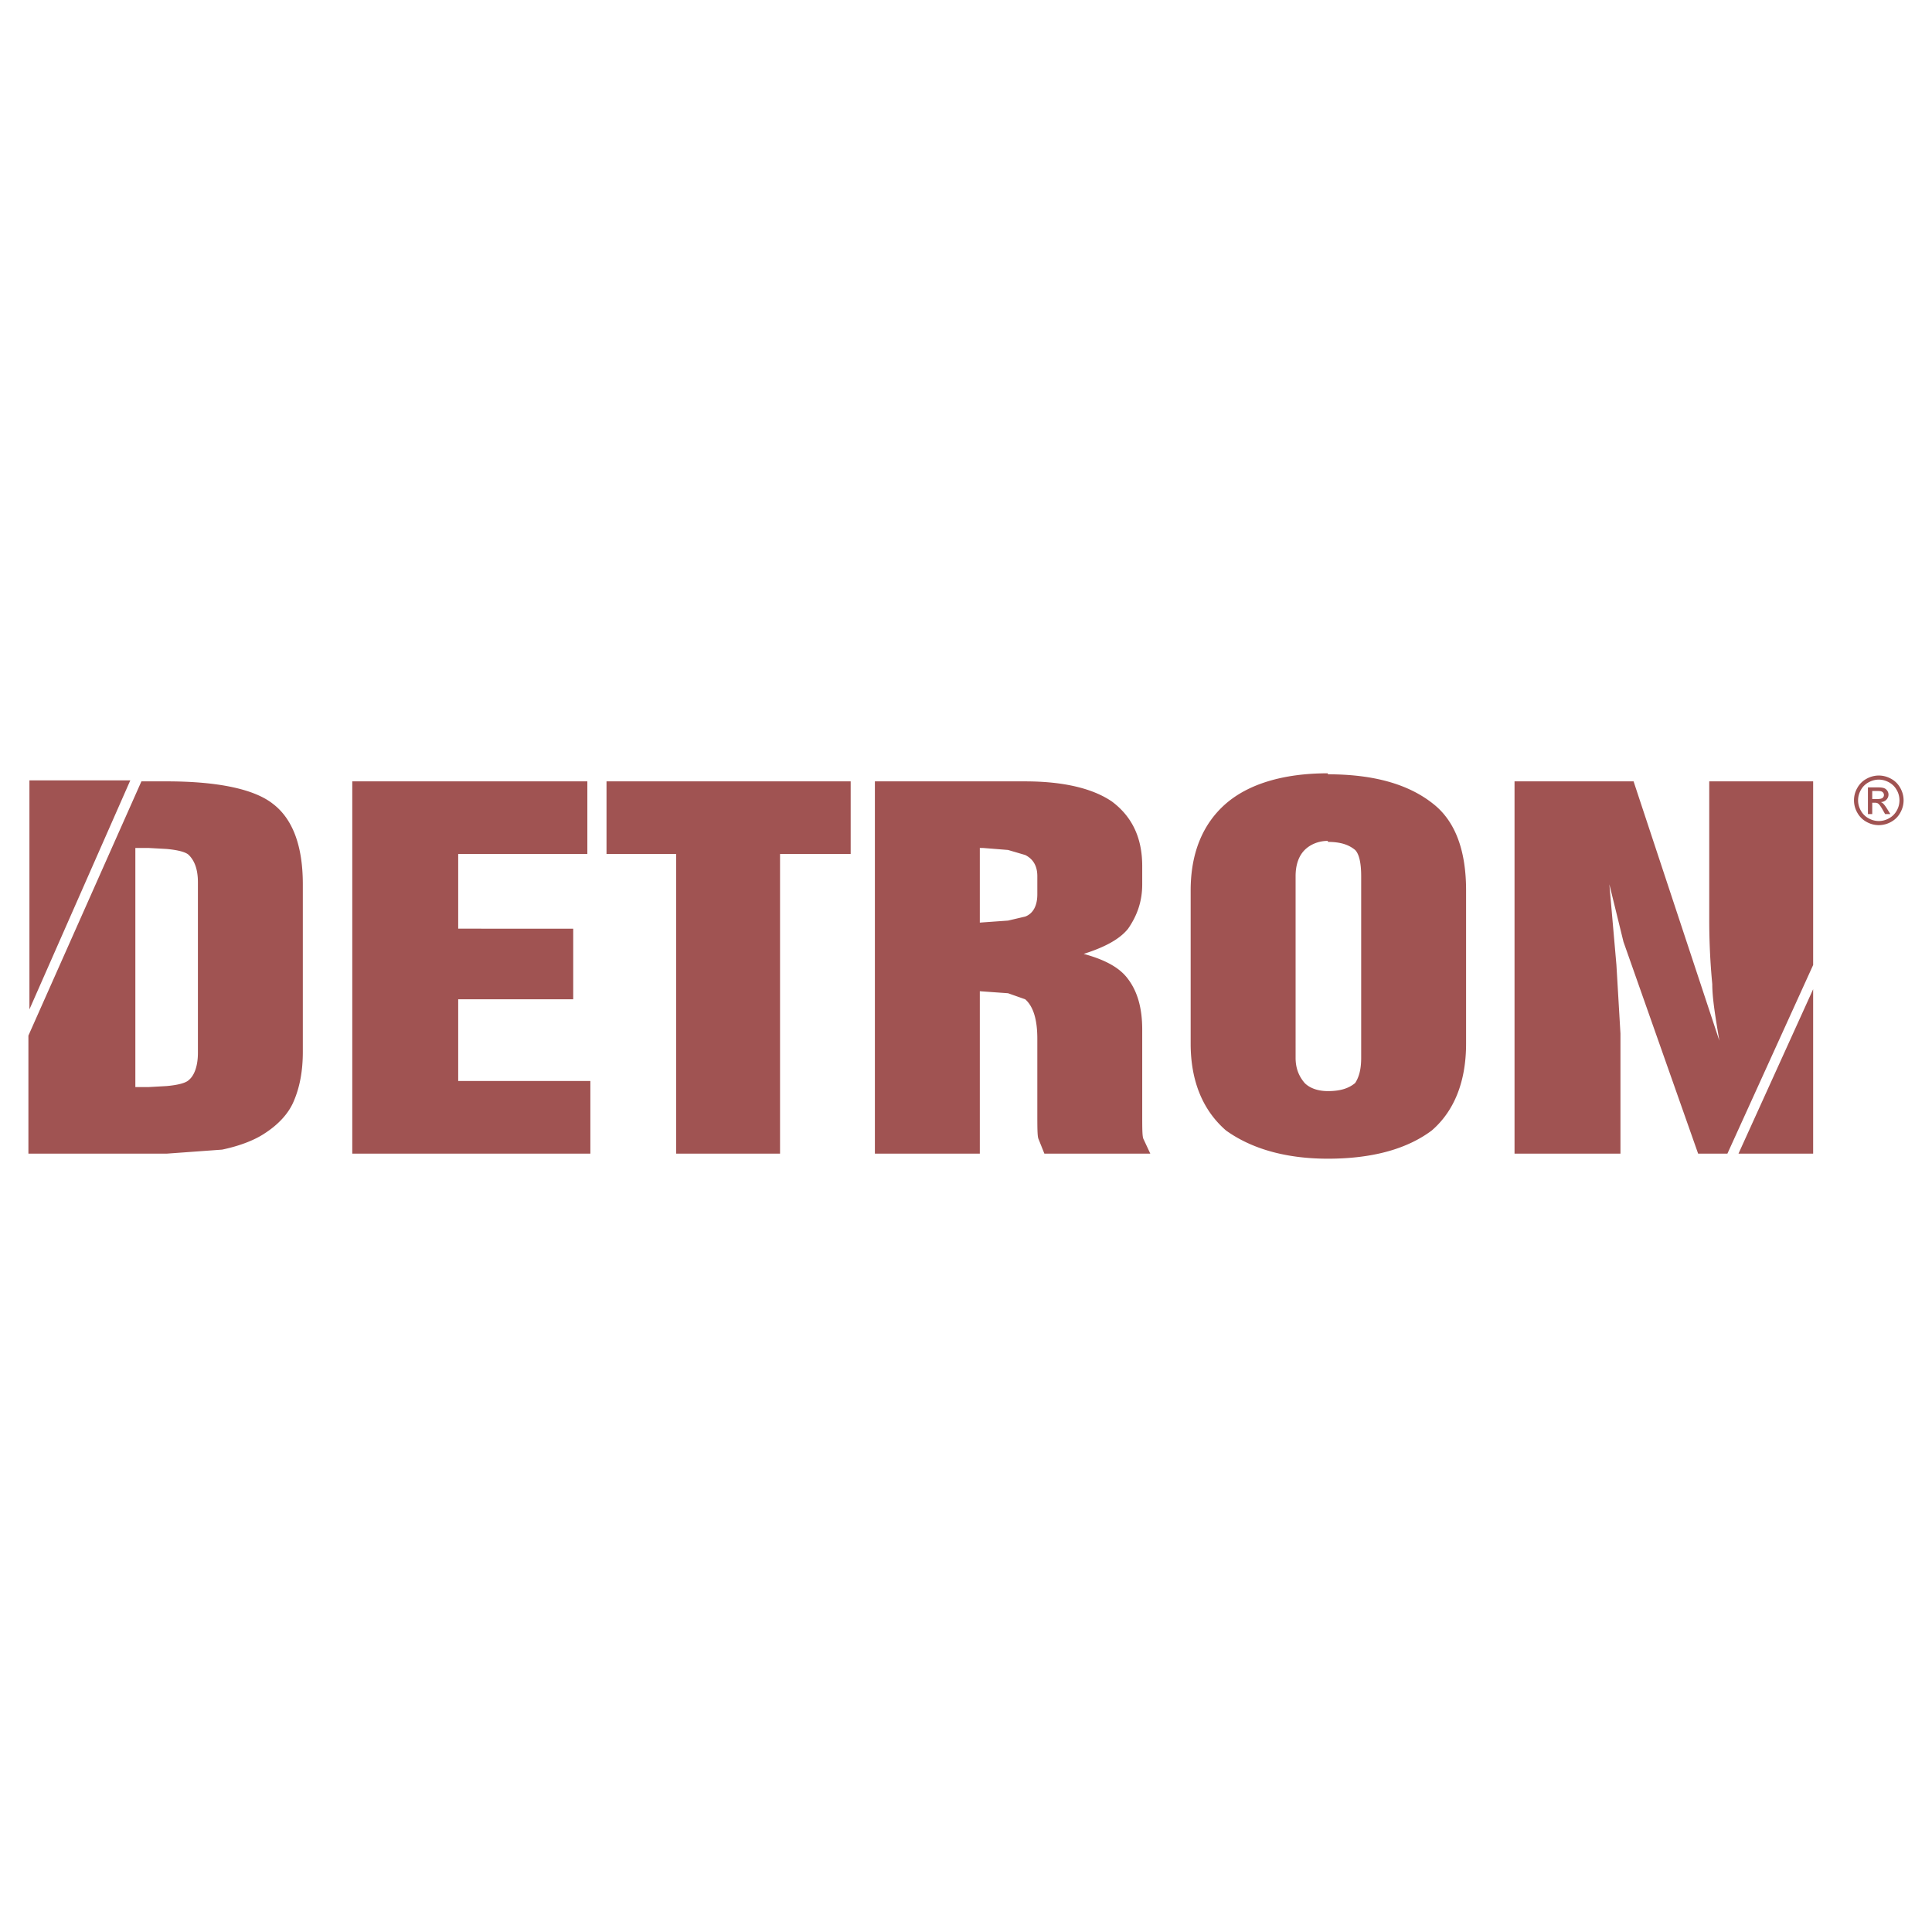 <svg xmlns="http://www.w3.org/2000/svg" width="2500" height="2500" viewBox="0 0 192.756 192.756"><g fill-rule="evenodd" clip-rule="evenodd"><path fill="#fff" d="M0 0h192.756v192.756H0V0z"/><path d="M132.482 77.152c-4.529 0-7.951 1.107-10.166 3.02-2.316 2.014-3.523 4.933-3.523 8.657v15.301c0 3.723 1.207 6.643 3.523 8.656 2.518 1.812 5.939 2.818 10.166 2.818 4.529 0 7.953-1.006 10.369-2.818 2.213-1.914 3.42-4.832 3.42-8.656V88.828c0-4.026-1.105-6.945-3.318-8.657-2.418-1.912-5.84-2.919-10.471-2.919v-.1zm-2.314 7.65c.502-.503 1.309-.906 2.314-.906v.101c1.309 0 2.113.302 2.719.805.402.402.604 1.309.604 2.617v18.118c0 1.107-.201 1.912-.604 2.518-.605.504-1.41.805-2.719.805-1.006 0-1.812-.301-2.314-.805-.604-.707-.906-1.51-.906-2.518V87.419c0-1.107.302-2.013.906-2.617zM110.941 79.971c-1.912-1.309-4.83-2.013-8.656-2.013H87.288V115.1h10.468V98.895l2.818.201 1.711.604c.805.705 1.209 2.014 1.209 3.926v7.348c0 1.408 0 2.316.1 2.617l.605 1.51h10.568l-.705-1.51c-.102-.301-.102-1.107-.102-2.416v-8.455c0-2.215-.504-3.824-1.408-5.031-.805-1.107-2.215-1.914-4.43-2.518 2.215-.705 3.625-1.51 4.43-2.516.904-1.309 1.408-2.718 1.408-4.43v-1.812c.001-2.819-1.005-4.933-3.019-6.442zm-7.447 7.448v1.812c0 1.107-.404 1.913-1.209 2.215l-1.711.402-2.818.201v-7.448h.303l2.516.201 1.711.503c.804.403 1.208 1.108 1.208 2.114zM170.531 91.747c0 2.215.102 4.329.303 6.442 0 1.41.303 3.221.705 5.637l-8.557-25.869h-11.877V115.1h10.568v-11.979l-.402-6.844-.705-8.053 1.408 5.738 7.449 21.137h2.92l8.555-18.822v-18.32h-10.367v13.79zM173.449 115.1h7.449V98.693l-7.449 16.407zM2.936 100.707l10.065-22.851H2.936v22.851zM14.108 77.958L2.834 103.322V115.1h13.79l5.537-.402c1.913-.402 3.322-1.006 4.228-1.609 1.409-.906 2.416-2.014 2.919-3.223.604-1.408.905-3.02.905-4.932v-16.71c0-3.825-1.006-6.542-3.02-8.053-1.812-1.409-5.335-2.214-10.569-2.214h-2.516v.001zm-.604 6.643h1.309l1.812.101c1.108.101 1.913.302 2.215.604.503.503.906 1.309.906 2.718v17.012c0 1.408-.403 2.312-.906 2.717-.302.303-1.107.504-2.215.604l-1.812.102h-1.309V84.601zM45.715 92.654v-7.449H58.6v-7.247H35.146V115.1h23.755v-7.248H45.715v-8.153H57.19v-7.045H45.715zM84.872 85.205v-7.247h-24.36v7.247h6.946V115.1h10.367V85.205h7.047zM187.449 77.374c.414 0 .82.106 1.217.319.395.214.703.519.924.916.221.396.332.811.332 1.242 0 .426-.109.836-.328 1.229-.217.394-.521.7-.914.917a2.502 2.502 0 0 1-1.23.327c-.43 0-.84-.108-1.232-.327a2.29 2.29 0 0 1-.916-.917 2.47 2.47 0 0 1 .004-2.471 2.28 2.28 0 0 1 .928-.916 2.522 2.522 0 0 1 1.215-.319zm0 .409c-.35 0-.688.089-1.016.268-.33.178-.588.433-.773.764a2.085 2.085 0 0 0-.279 1.036c0 .356.092.697.275 1.024.182.327.438.582.766.765.328.182.67.274 1.027.274.355 0 .697-.092 1.025-.274.328-.183.582-.438.764-.765a2.074 2.074 0 0 0-.004-2.06c-.186-.331-.443-.585-.773-.764s-.668-.268-1.012-.268zm-1.086 3.434v-2.662h.914c.312 0 .539.023.68.073.139.049.25.135.334.257a.68.68 0 0 1 .125.391c0 .194-.07.363-.209.508s-.322.225-.553.243c.094.039.17.086.227.141.107.105.238.281.395.528l.324.521h-.525l-.236-.419c-.186-.33-.334-.537-.449-.619-.078-.062-.193-.092-.344-.092h-.252v1.131h-.431v-.001zm.43-1.498h.521c.248 0 .418-.038.51-.112a.364.364 0 0 0 .137-.295.362.362 0 0 0-.066-.211.398.398 0 0 0-.182-.139c-.078-.031-.223-.046-.432-.046h-.488v.803z" fill="#a05352"/></g></svg>